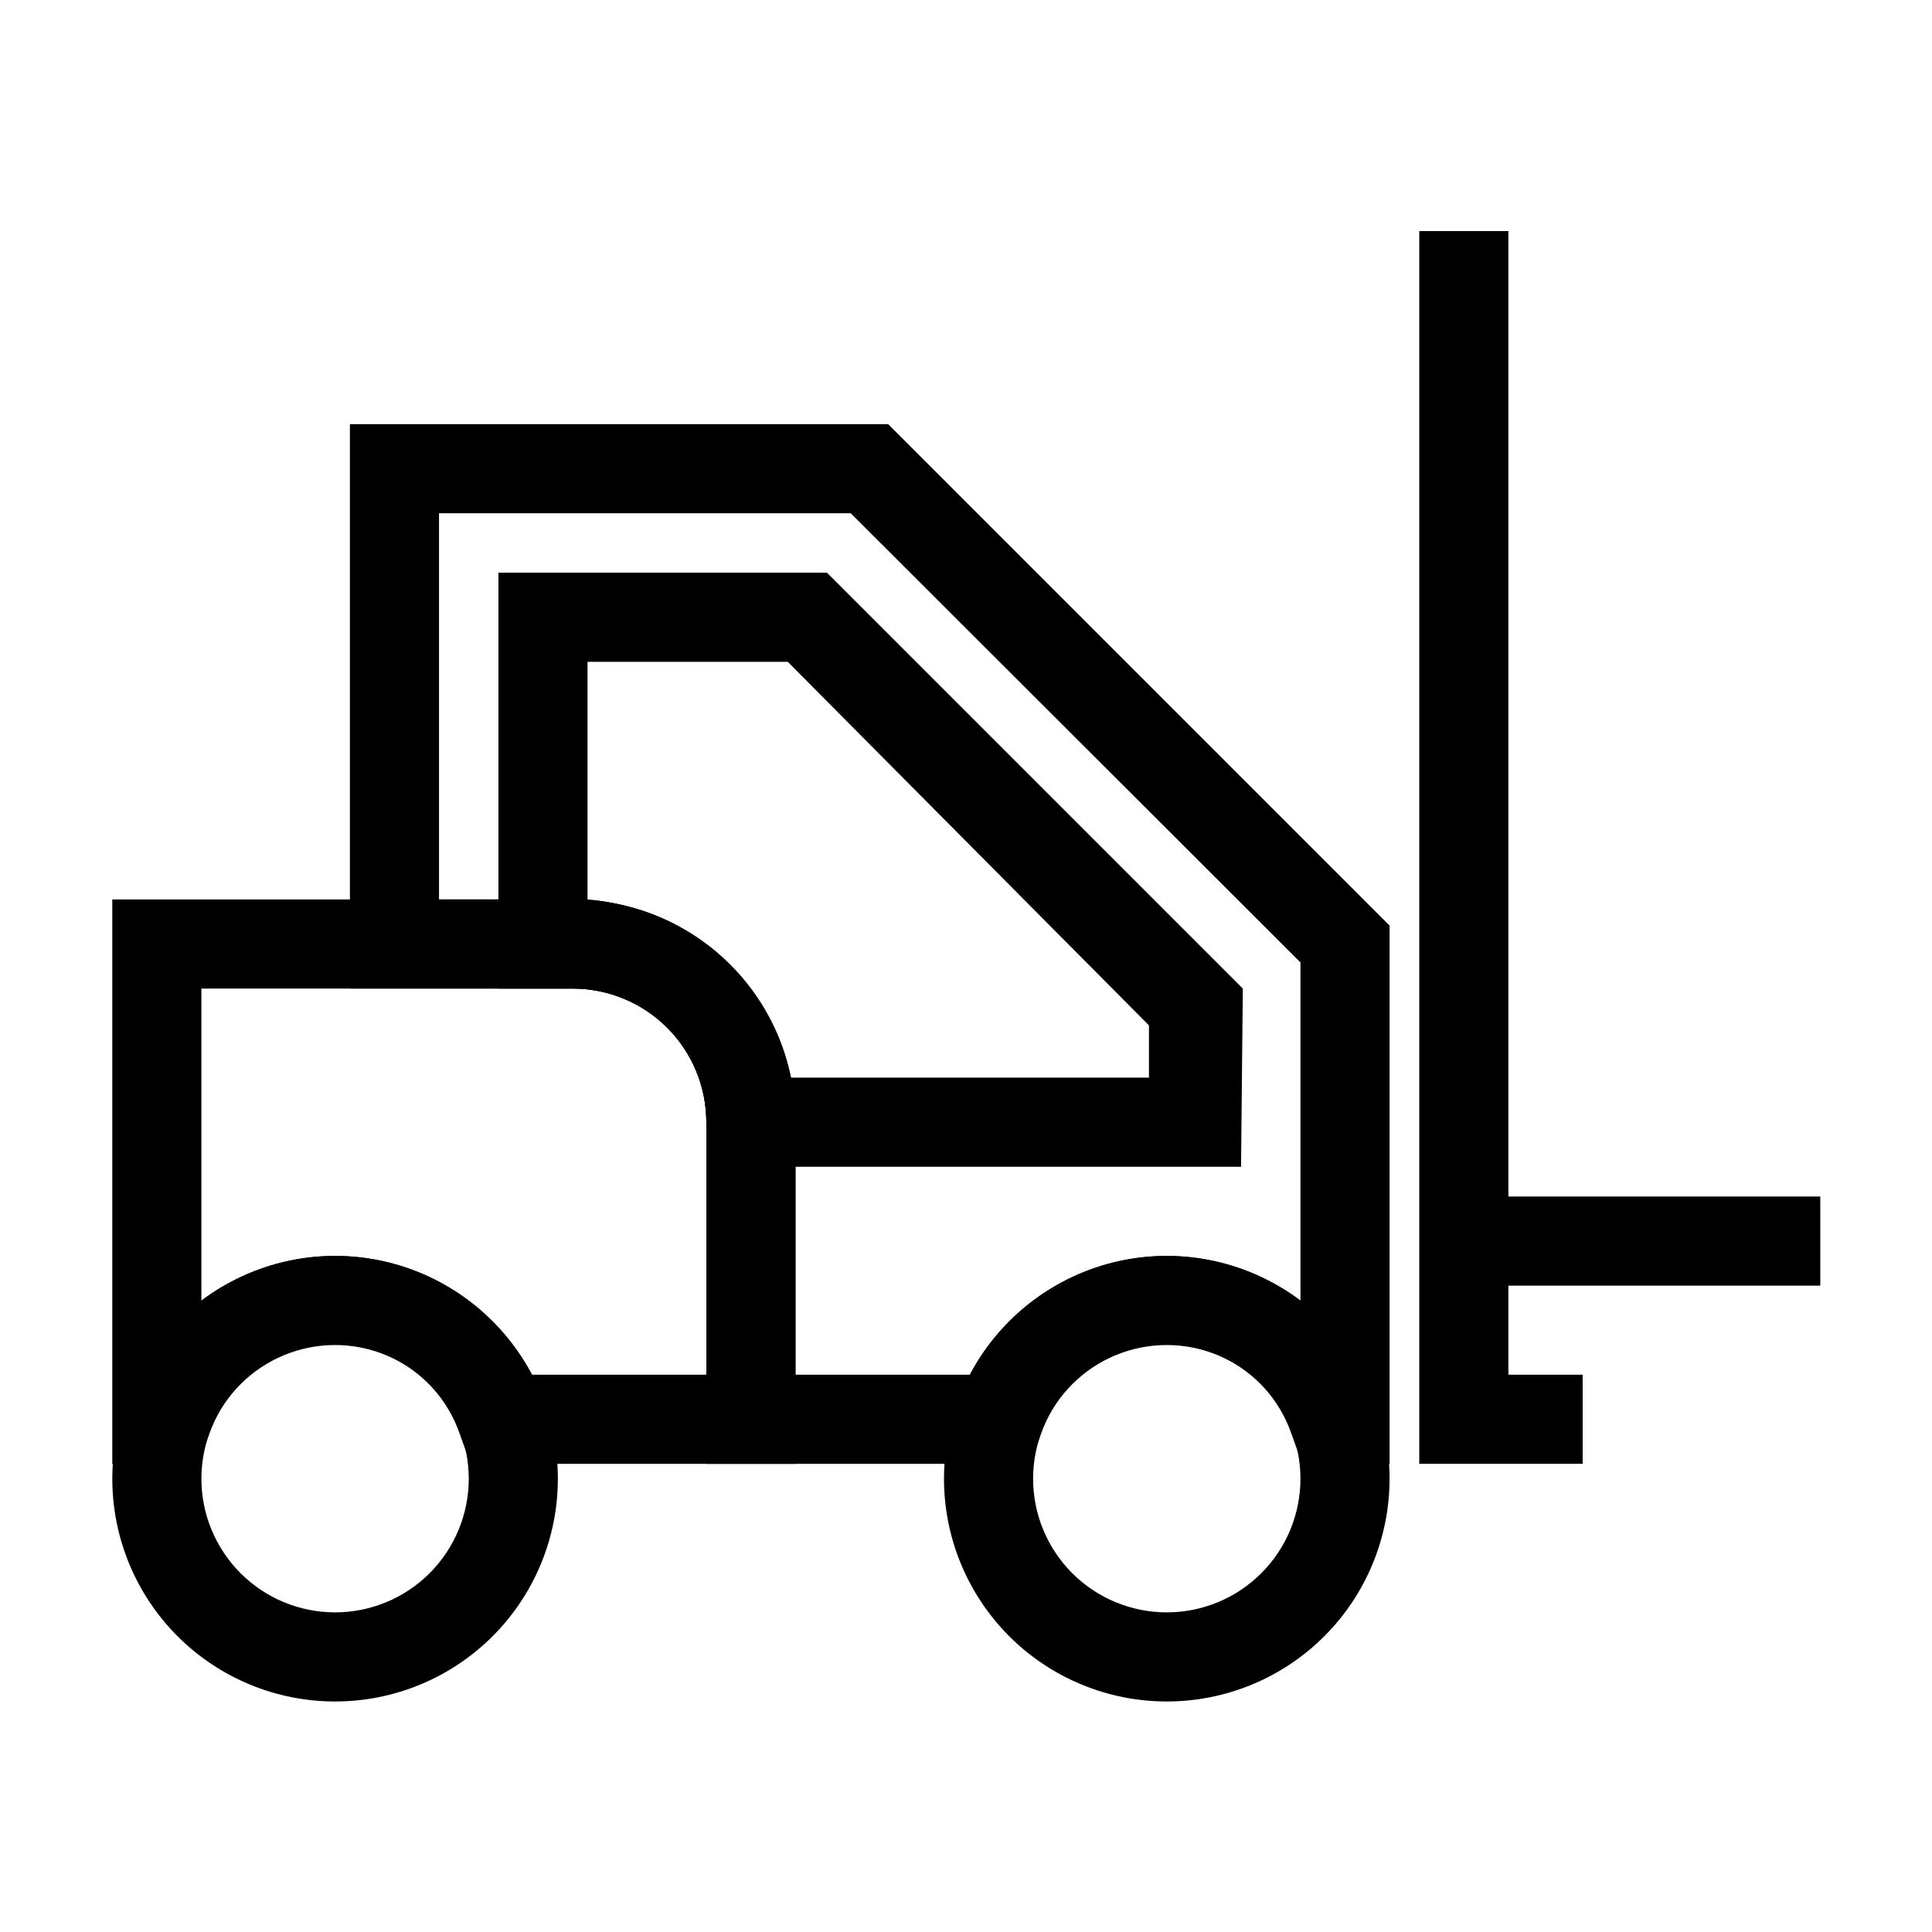 <?xml version="1.0" encoding="UTF-8"?>
<!-- Uploaded to: SVG Repo, www.svgrepo.com, Generator: SVG Repo Mixer Tools -->
<svg fill="#000000" width="800px" height="800px" version="1.1" viewBox="144 144 512 512" xmlns="http://www.w3.org/2000/svg">
 <g>
  <path d="m472.89 453.21h-141.7v-11.809h-0.004c0-9.395-3.731-18.406-10.375-25.051-6.641-6.641-15.652-10.375-25.047-10.375h-19.68v-110.21h87.066l110.21 110.21zm-120.13-23.617h95.723v-13.855l-95.723-96.352h-53.059v62.977-0.004c12.766 1.074 24.836 6.258 34.402 14.777 9.566 8.516 16.113 19.902 18.656 32.457z"/>
  <path d="m453.21 594.91c-15.66 0-30.676-6.219-41.75-17.293-11.07-11.07-17.293-26.09-17.293-41.746 0-15.66 6.223-30.676 17.293-41.75 11.074-11.07 26.09-17.293 41.75-17.293 15.656 0 30.676 6.223 41.746 17.293 11.074 11.074 17.293 26.09 17.293 41.75 0 15.656-6.219 30.676-17.293 41.746-11.07 11.074-26.09 17.293-41.746 17.293zm0-94.465c-9.398 0-18.406 3.731-25.051 10.375-6.644 6.644-10.375 15.652-10.375 25.051 0 9.395 3.731 18.402 10.375 25.047 6.644 6.644 15.652 10.375 25.051 10.375 9.395 0 18.402-3.731 25.047-10.375s10.375-15.652 10.375-25.047c0-9.398-3.731-18.406-10.375-25.051-6.644-6.644-15.652-10.375-25.047-10.375z"/>
  <path d="m512.25 531.93h-23.145l-2.832-7.871c-3.18-9.297-10.109-16.836-19.105-20.785-8.996-3.949-19.234-3.949-28.23 0-8.996 3.949-15.926 11.488-19.105 20.785l-2.832 7.871h-85.809v-90.527c0-9.395-3.731-18.406-10.375-25.051-6.641-6.641-15.652-10.375-25.047-10.375h-59.039v-149.57h142.64l132.88 132.88zm-157.44-23.617h46.445c7.984-15.301 22.309-26.301 39.152-30.062 16.844-3.766 34.492 0.094 48.227 10.543v-89.742l-119.18-119.03h-109.11v102.34h35.426c15.656 0 30.676 6.223 41.746 17.293 11.074 11.074 17.293 26.09 17.293 41.75z"/>
  <path d="m232.8 594.91c-15.66 0-30.676-6.219-41.746-17.293-11.074-11.07-17.293-26.09-17.293-41.746 0-15.66 6.219-30.676 17.293-41.75 11.07-11.07 26.086-17.293 41.746-17.293s30.676 6.223 41.746 17.293c11.074 11.074 17.293 26.09 17.293 41.75 0 15.656-6.219 30.676-17.293 41.746-11.07 11.074-26.086 17.293-41.746 17.293zm0-94.465c-9.395 0-18.406 3.731-25.047 10.375-6.644 6.644-10.379 15.652-10.379 25.051 0 9.395 3.734 18.402 10.379 25.047 6.641 6.644 15.652 10.375 25.047 10.375s18.406-3.731 25.047-10.375c6.644-6.644 10.379-15.652 10.379-25.047 0-9.398-3.734-18.406-10.379-25.051-6.641-6.644-15.652-10.375-25.047-10.375z"/>
  <path d="m354.81 531.93h-86.121l-2.832-7.871c-3.18-9.297-10.109-16.836-19.105-20.785-8.996-3.949-19.234-3.949-28.23 0-8.996 3.949-15.926 11.488-19.105 20.785l-2.832 7.871h-22.828v-149.57h122.02c15.656 0 30.676 6.223 41.746 17.293 11.074 11.074 17.293 26.09 17.293 41.75zm-70.062-23.617h46.445v-66.91c0-9.395-3.731-18.406-10.375-25.051-6.641-6.641-15.652-10.375-25.047-10.375h-98.402v82.816c13.738-10.449 31.383-14.309 48.227-10.543 16.844 3.762 31.172 14.762 39.156 30.062z"/>
  <path d="m563.42 531.93h-43.297v-326.69h23.617v303.07h19.68z"/>
  <path d="m531.93 461.09h94.465v23.617h-94.465z"/>
 </g>
</svg>